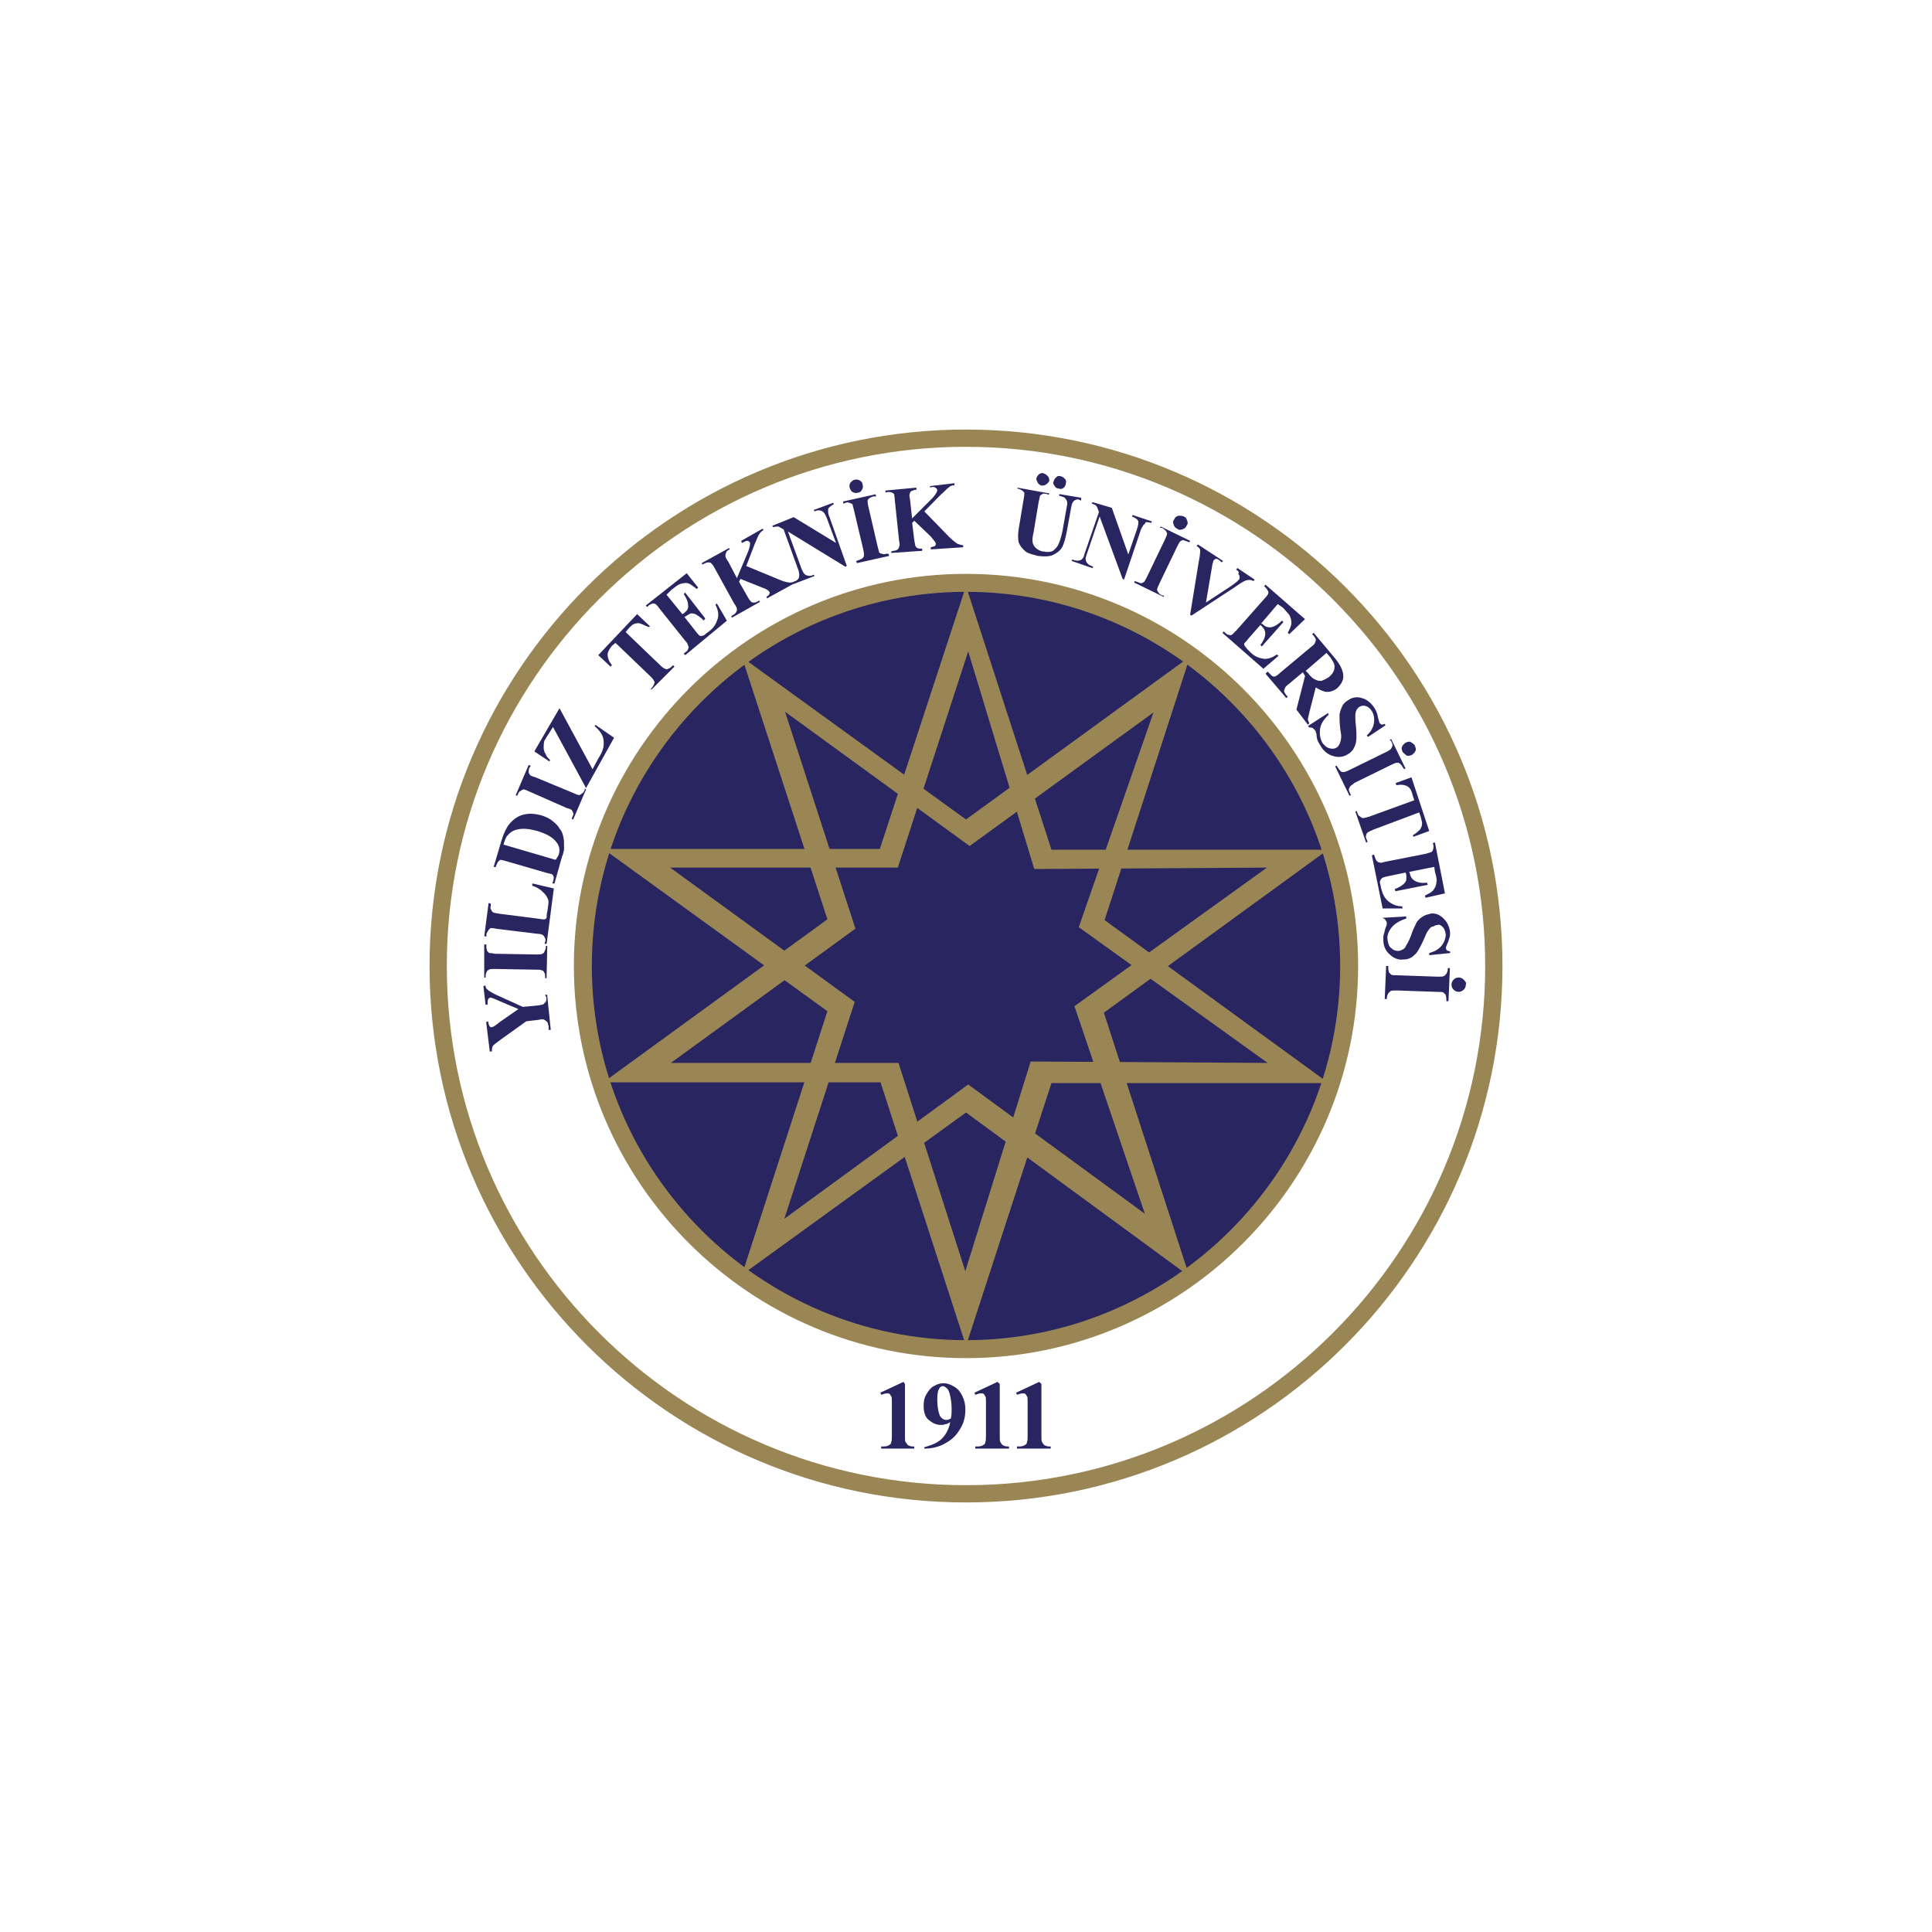 <?xml version="1.0" encoding="UTF-8"?> <!-- Generator: Adobe Illustrator 23.0.0, SVG Export Plug-In . SVG Version: 6.00 Build 0) --> <svg xmlns="http://www.w3.org/2000/svg" xmlns:xlink="http://www.w3.org/1999/xlink" id="Layer_1" x="0px" y="0px" viewBox="0 0 300 300" xml:space="preserve"> <g> <g> <g> <path fill="#9A8654" d="M150,233.3c-45.94,0-83.3-37.36-83.3-83.3s37.36-83.3,83.3-83.3s83.3,37.36,83.3,83.3 S195.94,233.3,150,233.3z M150,69.38c-44.38,0-80.62,36.13-80.62,80.62c0,44.38,36.13,80.62,80.62,80.62 c44.38,0,80.62-36.13,80.62-80.62C230.62,105.62,194.38,69.38,150,69.38z"></path> </g> <g> <circle fill-rule="evenodd" clip-rule="evenodd" fill="#292561" cx="150" cy="150" r="59.44"></circle> <path fill="#9A8654" d="M150,210.89c-33.57,0-60.89-27.32-60.89-60.89S116.43,89.11,150,89.11s60.89,27.32,60.89,60.89 S183.57,210.89,150,210.89z M150,91.9c-32,0-58.1,26.09-58.1,58.1S118,208.1,150,208.1S208.1,182,208.1,150S182,91.9,150,91.9z"></path> </g> <g> <g> <path fill-rule="evenodd" clip-rule="evenodd" fill="#9A8654" d="M115.21,102.05l34.79,25.2l34.79-25.31l-13.27,40.93 l34.79,25.31h-43.04L150,208.99l-13.27-40.93H93.69l34.79-25.31L115.21,102.05z M121.9,110.52l10.93,33.68l-28.66,20.85h35.35 l10.37,32.34l10.15-32.56l36.8,0.22l-29.33-21.08l11.6-33.34l-28.55,20.74L121.9,110.52z"></path> </g> <g> <path fill-rule="evenodd" clip-rule="evenodd" fill="#9A8654" d="M93.69,131.82h42.93L150,91.01l13.27,40.93h42.93l-34.79,25.31 l13.27,40.93L150,172.75l-34.79,25.2l13.27-40.93L93.69,131.82z M104.06,134.72l28.66,20.85l-10.93,33.68l28.55-20.85 l27.43,20.07l-10.93-32.23l29.89-21.52l-36.13,0.22l-10.26-33.79l-10.93,33.57H104.06z"></path> </g> <g> <circle fill-rule="evenodd" clip-rule="evenodd" fill="#9A8654" cx="150.89" cy="98.37" r="1.12"></circle> </g> </g> <g> <path fill="#292561" d="M75.06,153.12l0.33-0.11c0,0.33,0.11,0.56,0.33,0.67c0.22,0.22,0.78,0.56,1.78,1l3.68,1.67l2.34-0.22 c0.56-0.11,0.78-0.11,0.89-0.22c0.11-0.11,0.22-0.22,0.33-0.33c0.11-0.22,0.11-0.45,0.11-0.67l-0.22-0.45h0.33l0.56,5.46h-0.33 v-0.56c-0.11-0.33-0.11-0.56-0.22-0.67c-0.11-0.11-0.22-0.22-0.45-0.33c-0.11-0.11-0.45-0.11-0.89,0l-1.9,0.22l-3.9,2.79 c-0.78,0.56-1.23,0.89-1.34,1.12s-0.11,0.45-0.11,0.78h-0.33l-0.56-4.57l0.33-0.11v0.22c0.11,0.33,0.11,0.45,0.22,0.56 c0.11,0.11,0.22,0.22,0.33,0.11c0.22,0,0.56-0.22,1.23-0.78l2.9-2.01l-2.9-1.23c-0.78-0.33-1.23-0.56-1.45-0.56 c-0.11,0-0.22,0.11-0.33,0.22c-0.11,0.22-0.11,0.45-0.11,0.89H75.4L75.06,153.12z"></path> <path fill="#292561" d="M84.65,146.88h0.33l-0.11,5.02h-0.22v-0.33c0-0.33-0.11-0.56-0.22-0.67c0-0.11-0.11-0.22-0.33-0.22 c-0.11-0.11-0.33-0.11-0.89-0.11l-6.36-0.11c-0.56,0-0.78,0-0.89,0.11c-0.11,0-0.22,0.11-0.33,0.22 c-0.11,0.22-0.22,0.45-0.22,0.67v0.33h-0.22v-5.13h0.33v0.33c0,0.33,0.11,0.56,0.11,0.67c0.11,0.11,0.22,0.22,0.33,0.33 c0.11,0,0.45,0,0.89,0.11l6.36,0.11c0.56,0,0.78,0,1-0.11c0.11,0,0.22-0.11,0.33-0.33c0.11-0.22,0.22-0.45,0.22-0.67v-0.22H84.65 z"></path> <path fill="#292561" d="M82.65,137.18l3.35,0.78l-1.12,8.59h-0.33l0.11-0.33c0.11-0.33,0-0.56-0.11-0.67 c0-0.11-0.11-0.22-0.22-0.33c-0.11-0.11-0.45-0.22-0.89-0.22l-6.36-0.78c-0.45-0.11-0.78-0.11-0.89-0.11 c-0.11,0.11-0.22,0.11-0.33,0.33c-0.11,0.11-0.22,0.33-0.33,0.56v0.45l-0.33-0.11l0.67-5.13l0.33,0.11v0.33 c-0.11,0.33,0,0.56,0.11,0.67c0,0.11,0.11,0.22,0.22,0.33c0.11,0.11,0.45,0.11,0.89,0.22l6.13,0.78c0.56,0.11,0.78,0.11,1,0.11 c0.22-0.11,0.33-0.11,0.33-0.33c0-0.22,0-0.45,0.11-0.89l0.11-0.78c0.11-0.56,0.11-1-0.11-1.34c-0.11-0.33-0.45-0.67-0.78-1 c-0.33-0.33-0.89-0.67-1.56-0.89V137.18z"></path> <path fill="#292561" d="M86.1,137.18h-0.33l0.11-0.33c0.11-0.33,0.11-0.56,0.11-0.67c-0.11-0.22-0.11-0.33-0.33-0.45 c0,0-0.45-0.11-0.89-0.22l-6.13-1.78c-0.45-0.11-0.78-0.22-0.89-0.22c-0.11,0-0.22,0.11-0.33,0.22 c-0.11,0.11-0.22,0.33-0.33,0.56l-0.11,0.33h-0.33l1.23-4.13c0.33-1.12,0.78-2.01,1.23-2.56c0.67-0.78,1.34-1.23,2.23-1.45 c0.89-0.22,1.78-0.11,2.68,0.11c0.67,0.22,1.23,0.45,1.78,0.89c0.56,0.45,0.89,0.78,1.12,1.23c0.33,0.33,0.45,0.78,0.56,1.23 c0.11,0.45,0.11,1.12,0.11,1.78c0,0.33-0.11,0.78-0.33,1.34L86.1,137.18z M78.18,131.15l7.25,2.12c0.45,0.11,0.67,0.22,0.78,0.22 c0.11,0,0.22-0.11,0.22-0.22c0.11-0.11,0.22-0.33,0.33-0.56c0.22-0.67,0.11-1.34-0.33-1.9c-0.56-0.78-1.56-1.34-3.01-1.78 c-1.23-0.33-2.23-0.45-3.12-0.22c-0.56,0.11-1.12,0.45-1.45,0.89C78.63,129.82,78.41,130.37,78.18,131.15z"></path> <path fill="#292561" d="M90.79,122.46l0.22,0.11L89,127.25l-0.22-0.11l0.11-0.33c0.11-0.22,0.22-0.45,0.11-0.56 c0-0.11-0.11-0.33-0.22-0.45c-0.11-0.11-0.33-0.22-0.78-0.33l-5.8-2.56c-0.45-0.22-0.78-0.33-0.89-0.33 c-0.11,0-0.33,0.11-0.45,0.22c-0.22,0.11-0.33,0.22-0.45,0.56l-0.11,0.22l-0.22-0.11l2.01-4.68l0.33,0.11l-0.22,0.33 c-0.11,0.22-0.11,0.45-0.11,0.67c0,0.11,0.11,0.33,0.22,0.45c0.11,0.11,0.33,0.22,0.78,0.33l5.91,2.45 c0.45,0.22,0.78,0.33,0.89,0.33c0.11,0,0.33-0.11,0.45-0.22c0.22-0.11,0.33-0.33,0.45-0.56V122.46z"></path> <path fill="#292561" d="M86.88,109.97l5.13,9.48l0.89-1.67c0.45-0.67,0.67-1.23,0.78-1.67c0.11-0.56,0.11-1.23-0.11-1.78 c-0.22-0.56-0.67-1.12-1.23-1.56l0.11-0.22l2.9,2.01l-4.35,7.81l-5.13-9.48l-0.78,1.23c-0.33,0.45-0.45,0.78-0.56,0.89 c-0.11,0.45-0.11,0.78-0.11,1.12c0,0.33,0.11,0.67,0.33,1c0.11,0.33,0.33,0.56,0.67,0.89l-0.11,0.22l-2.34-1.56L86.88,109.97z"></path> <path fill="#292561" d="M98.93,95.36l2.01,1.9l-0.22,0.11c-0.56-0.22-1-0.45-1.34-0.56c-0.33-0.11-0.67,0-1,0.11 c-0.22,0.11-0.45,0.33-0.78,0.67l-0.45,0.56l5.46,5.24c0.22,0.22,0.56,0.45,0.67,0.45c0.11,0.11,0.33,0.11,0.45,0 c0.11,0,0.33-0.11,0.56-0.33l0.22-0.22l0.22,0.22l-3.57,3.57l-0.11-0.11l0.22-0.22c0.11-0.22,0.33-0.45,0.33-0.67 c0.11-0.11,0-0.33-0.11-0.45c0-0.11-0.22-0.33-0.56-0.67l-5.35-5.13l-0.56,0.45c-0.45,0.56-0.67,1-0.67,1.34 c0,0.56,0.22,1.12,0.67,1.67l-0.22,0.22l-1.9-1.78L98.93,95.36z"></path> <path fill="#292561" d="M103.5,92.35l2.45,3.01l0.22-0.11c0.56-0.45,0.78-0.78,0.67-1.34c0-0.45-0.22-1-0.67-1.67l0.22-0.22 l3.12,4.01l-0.22,0.33c-0.45-0.45-0.78-0.67-1.12-0.89c-0.33-0.22-0.67-0.22-0.89-0.22c-0.33,0.11-0.56,0.33-1,0.56l1.67,2.12 c0.33,0.45,0.56,0.67,0.67,0.78c0.11,0,0.22,0.11,0.45,0c0.22,0,0.33-0.11,0.56-0.33l0.45-0.33c0.78-0.56,1.12-1.23,1.34-1.9 s0.11-1.45-0.33-2.23l0.22-0.22l1.56,2.68l-6.47,5.35l-0.22-0.22l0.22-0.22c0.22-0.11,0.45-0.33,0.45-0.56 c0.11-0.11,0.11-0.33,0-0.45c0-0.11-0.11-0.45-0.45-0.78l-4.01-5.02c-0.22-0.33-0.45-0.56-0.45-0.56 c-0.11-0.11-0.33-0.22-0.45-0.22c-0.22,0-0.45,0.11-0.78,0.33l-0.22,0.22l-0.22-0.22l6.36-5.02l1.78,2.23l-0.22,0.22 c-0.56-0.45-1-0.78-1.34-0.89c-0.45-0.11-0.78,0-1.23,0.11c-0.33,0.11-0.78,0.45-1.34,0.89L103.5,92.35z"></path> <path fill="#292561" d="M115.88,87.89l5.13,2.12c0.78,0.33,1.34,0.45,1.67,0.45c0.33,0,0.56-0.11,0.78-0.22l0.11,0.22l-4.46,2.45 L119,92.68c0.33-0.22,0.45-0.33,0.45-0.45c0.11-0.11,0.11-0.22,0-0.33c-0.11-0.22-0.45-0.45-1.12-0.67l-3.35-1.34l-0.22,0.45 l1.34,2.34c0.22,0.45,0.45,0.67,0.56,0.78c0.11,0.11,0.33,0.11,0.45,0.11c0.22,0,0.45-0.11,0.78-0.33l0.11,0.22l-4.35,2.45 l-0.11-0.22l0.33-0.22c0.22-0.11,0.33-0.22,0.45-0.45c0.11-0.11,0.11-0.33,0.11-0.45c0-0.11-0.11-0.45-0.45-0.89l-3.01-5.46 c-0.22-0.45-0.45-0.67-0.56-0.78c-0.11-0.11-0.22-0.11-0.45-0.11s-0.45,0.11-0.67,0.22l-0.22,0.11l-0.11-0.22l4.24-2.34 l0.11,0.22c-0.33,0.11-0.56,0.33-0.56,0.56c-0.11,0.11-0.11,0.22-0.11,0.45c0,0.11,0.11,0.45,0.45,0.89l1.34,2.56l1.78-4.24 c0.22-0.67,0.33-1.12,0.22-1.34c-0.11-0.11-0.22-0.22-0.45-0.22c-0.11,0-0.33,0.11-0.78,0.33l-0.11-0.33l3.35-1.9l0.11,0.22 c-0.33,0.22-0.56,0.45-0.67,0.67c-0.11,0.11-0.33,0.67-0.67,1.45L115.88,87.89z"></path> <path fill="#292561" d="M123.24,80.3l6.58,4.01l-1.45-3.9c-0.22-0.56-0.45-0.89-0.67-1c-0.33-0.22-0.78-0.22-1.23,0l-0.11-0.22 l3.01-1.12l0.11,0.22c-0.45,0.22-0.67,0.45-0.78,0.56c-0.11,0.11-0.11,0.22-0.11,0.45s0,0.56,0.22,1l2.68,7.58L131.27,88 l-8.92-5.46l2.12,5.8c0.22,0.56,0.45,0.89,0.78,1c0.33,0.11,0.67,0.11,0.89,0l0.22-0.11l0.11,0.22l-3.23,1.23l-0.11-0.22 c0.45-0.22,0.78-0.45,0.89-0.67c0.11-0.33,0.11-0.67,0-1.12l-2.34-6.47l-0.22-0.11c-0.33-0.22-0.56-0.33-0.67-0.33 c-0.22,0-0.45,0-0.67,0.11l-0.22-0.22L123.24,80.3z"></path> <path fill="#292561" d="M137.96,85.99l0.11,0.33l-5.02,1.12l-0.11-0.33l0.33-0.11c0.33-0.11,0.56-0.22,0.67-0.33 c0.11-0.11,0.22-0.22,0.22-0.45c0-0.11,0-0.45-0.11-0.89l-1.45-6.13c-0.11-0.45-0.22-0.78-0.22-0.89 c-0.11-0.11-0.22-0.11-0.45-0.22c-0.22-0.11-0.45-0.11-0.67,0l-0.33,0.11v-0.33l5.02-1.12l0.11,0.33l-0.45,0 c-0.33,0.11-0.56,0.22-0.67,0.33c-0.11,0.11-0.22,0.22-0.22,0.33s0,0.45,0.11,0.89l1.45,6.24c0.11,0.45,0.22,0.78,0.22,0.89 c0.11,0.11,0.22,0.22,0.45,0.22c0.22,0.11,0.45,0.11,0.67,0H137.96z M132.72,74.5c0.33-0.11,0.56,0,0.78,0.11 c0.22,0.11,0.45,0.33,0.45,0.67c0.11,0.33,0,0.56-0.11,0.78c-0.11,0.22-0.33,0.45-0.67,0.45c-0.33,0.11-0.56,0-0.78-0.11 c-0.22-0.11-0.33-0.33-0.45-0.67c-0.11-0.33,0-0.56,0.11-0.78C132.27,74.73,132.49,74.5,132.72,74.5z"></path> <path fill="#292561" d="M143.53,79.41l3.79,3.9c0.56,0.56,1,0.89,1.34,1.12c0.33,0.11,0.56,0.22,0.89,0.22v0.33l-5.02,0.33v-0.33 c0.33-0.11,0.56-0.11,0.67-0.22c0.11-0.11,0.11-0.22,0.11-0.33c0-0.22-0.33-0.56-0.78-1.12l-2.56-2.45l-0.33,0.33l0.33,2.68 c0.11,0.56,0.11,0.78,0.22,1c0,0,0.11,0.11,0.22,0.22c0.22,0.11,0.45,0.11,0.78,0.11v0.33l-4.8,0.33v-0.22l0.33-0.11 c0.33,0,0.56-0.11,0.67-0.22c0.11-0.11,0.22-0.22,0.22-0.45c0.11-0.11,0.11-0.45,0-0.89l-0.67-6.36c0-0.45-0.11-0.78-0.11-0.89 c-0.11-0.11-0.22-0.22-0.33-0.22c-0.22-0.11-0.45-0.11-0.67-0.11l-0.33,0.11v-0.33l4.8-0.45v0.33c-0.33,0-0.56,0.11-0.78,0.22 c-0.11,0-0.22,0.22-0.22,0.33c-0.11,0.11-0.11,0.45,0,0.89l0.33,3.01l3.23-3.23c0.45-0.56,0.67-0.89,0.67-1.12 s-0.11-0.33-0.33-0.45c-0.11-0.11-0.45-0.11-0.78,0v-0.22l3.79-0.45v0.33c-0.45,0-0.67,0.11-0.89,0.33 c-0.22,0.11-0.56,0.56-1.23,1.12L143.53,79.41z"></path> <path fill="#292561" d="M158.03,75.73l4.91,0.89l-0.11,0.22l-0.22-0.11c-0.45-0.11-0.67-0.11-0.78,0 c-0.11,0.11-0.22,0.11-0.33,0.22c0,0.11-0.11,0.45-0.22,1l-0.78,4.68c-0.22,0.89-0.22,1.45-0.11,1.78 c0.11,0.33,0.33,0.56,0.56,0.78c0.33,0.22,0.67,0.45,1.12,0.45c0.56,0.11,1,0.11,1.45-0.11c0.22-0.22,0.56-0.45,0.78-0.89 c0.22-0.45,0.45-1.12,0.67-2.12l0.67-3.79c0.11-0.45,0.11-0.78,0-1c-0.11-0.22-0.22-0.33-0.33-0.45 c-0.11-0.11-0.56-0.22-0.89-0.33l0.11-0.22l3.35,0.56v0.45l-0.22-0.11c-0.22-0.11-0.45-0.11-0.67,0 c-0.22,0.11-0.33,0.22-0.45,0.45c-0.11,0.11-0.11,0.33-0.22,0.78l-0.67,3.68c-0.22,1.12-0.45,1.9-0.67,2.34 c-0.22,0.45-0.67,0.89-1.34,1.23c-0.56,0.33-1.45,0.33-2.45,0.22c-0.78-0.22-1.45-0.33-1.9-0.67c-0.56-0.45-0.89-0.89-1.12-1.45 c-0.11-0.56-0.11-1.23,0-2.01l0.78-4.68c0.11-0.56,0.11-0.89,0.11-1c-0.11-0.11-0.11-0.22-0.33-0.33 c-0.11-0.11-0.33-0.22-0.78-0.33L158.03,75.73z M162.04,73.5c0.33,0.11,0.45,0.22,0.67,0.45c0.22,0.22,0.22,0.45,0.22,0.78 c-0.11,0.11-0.22,0.33-0.45,0.45c-0.22,0.22-0.45,0.22-0.78,0.22c-0.22-0.11-0.45-0.22-0.56-0.45c-0.11-0.22-0.22-0.45-0.22-0.67 c0.11-0.33,0.22-0.45,0.45-0.67C161.6,73.5,161.82,73.39,162.04,73.5z M164.72,73.95c0.33,0.11,0.45,0.22,0.67,0.45 c0.11,0.11,0.22,0.33,0.11,0.67c0,0.22-0.11,0.45-0.33,0.67c-0.22,0.22-0.56,0.22-0.78,0.11c-0.33,0-0.45-0.11-0.67-0.45 c-0.22-0.33-0.22-0.45-0.11-0.67c0.11-0.33,0.22-0.45,0.45-0.67C164.16,73.95,164.39,73.84,164.72,73.95z"></path> <path fill="#292561" d="M172.64,78.85l2.56,7.25l1.34-3.9c0.22-0.56,0.22-1,0.22-1.23c-0.11-0.33-0.45-0.56-1-0.78l0.11-0.22 l3.01,1l-0.11,0.22c-0.45-0.11-0.67-0.11-0.89-0.11c0,0.22-0.11,0.22-0.33,0.45c-0.11,0.22-0.33,0.45-0.45,0.89l-2.56,7.58 l-0.22-0.11l-3.57-9.7l-2.01,5.91c-0.22,0.56-0.22,0.89,0,1.23c0.22,0.33,0.45,0.45,0.78,0.56l0.22,0.11l-0.11,0.22l-3.23-1.12 l0.11-0.22c0.56,0.22,0.89,0.22,1.23,0.11c0.33-0.11,0.56-0.45,0.67-1l2.23-6.47l-0.11-0.33c-0.11-0.33-0.22-0.56-0.33-0.67 s-0.33-0.22-0.67-0.33l0.11-0.22L172.64,78.85z"></path> <path fill="#292561" d="M180.78,92.46l-0.11,0.22l-4.57-2.23l0.11-0.22l0.33,0.11c0.33,0.11,0.45,0.22,0.67,0.22 c0.11,0,0.33-0.11,0.45-0.22c0.11-0.11,0.22-0.33,0.45-0.78l2.79-5.8c0.22-0.45,0.33-0.78,0.33-0.89c0-0.11-0.11-0.33-0.22-0.45 c-0.11-0.11-0.33-0.33-0.56-0.45h-0.33l0.11-0.22l4.57,2.23l-0.11,0.22l-0.33-0.11c-0.33-0.11-0.56-0.22-0.67-0.22 c-0.11,0-0.33,0.11-0.45,0.22c-0.11,0.11-0.22,0.33-0.45,0.78l-2.79,5.8c-0.22,0.45-0.33,0.78-0.33,0.89 c0,0.11,0.11,0.33,0.22,0.45c0.11,0.22,0.33,0.33,0.56,0.45H180.78z M183.79,80.19c0.33,0.11,0.45,0.33,0.56,0.67 c0.11,0.33,0.11,0.56-0.11,0.78c-0.11,0.33-0.33,0.45-0.67,0.56c-0.33,0.11-0.56,0.11-0.78-0.11c-0.33-0.11-0.45-0.33-0.56-0.67 s-0.11-0.56,0.11-0.78c0.11-0.33,0.33-0.45,0.67-0.56C183.23,80.08,183.57,80.08,183.79,80.19z"></path> <path fill="#292561" d="M194.83,90.01l-0.22,0.22c-0.33-0.22-0.67-0.22-1.12-0.11c-0.33,0.11-0.89,0.45-1.67,1l-6.8,4.46 l-0.22-0.11l1.34-8.25c0.22-1,0.22-1.56,0.22-1.78c0-0.22-0.22-0.45-0.56-0.67l0.22-0.22l3.9,2.56l-0.22,0.22l-0.11-0.11 c-0.33-0.33-0.56-0.45-0.78-0.45c-0.11,0-0.22,0.11-0.33,0.22c-0.11,0.11-0.11,0.22-0.11,0.33c-0.11,0.11-0.11,0.45-0.22,1 l-0.89,5.24l3.9-2.56c0.45-0.33,0.78-0.56,0.89-0.67c0.11-0.11,0.22-0.22,0.33-0.33c0.11-0.11,0.11-0.22,0.11-0.45 c0-0.11-0.11-0.33-0.22-0.45c0.22-0.22,0-0.45-0.33-0.67l0.22-0.22L194.83,90.01z"></path> <path fill="#292561" d="M198.4,93.8l-2.56,3.01l0.22,0.11c0.45,0.45,0.89,0.56,1.45,0.45c0.45-0.11,1-0.45,1.56-1l0.22,0.22 l-3.35,3.79l-0.22-0.22c0.33-0.45,0.56-0.89,0.67-1.23c0.11-0.45,0.11-0.78,0-1c-0.11-0.33-0.33-0.56-0.67-0.89l-1.78,2.01 c-0.33,0.45-0.56,0.67-0.67,0.78c-0.11,0.11-0.11,0.22,0,0.45c0.11,0.11,0.22,0.33,0.45,0.56l0.45,0.45 c0.67,0.67,1.34,0.89,2.01,1c0.67,0.11,1.45-0.22,2.12-0.67l0.22,0.22l-2.34,2.01l-6.36-5.58l0.22-0.22l0.22,0.22 c0.22,0.22,0.45,0.33,0.67,0.33c0.11,0.11,0.33,0,0.45-0.11c0.11-0.11,0.33-0.33,0.67-0.67l4.24-4.8 c0.33-0.33,0.45-0.56,0.56-0.67c0.11-0.22,0.11-0.33,0.11-0.45c-0.11-0.22-0.22-0.45-0.45-0.67l-0.22-0.22l0.22-0.22l6.13,5.35 l-2.45,2.34l-0.22-0.22c0.33-0.67,0.56-1.12,0.56-1.56s-0.11-0.78-0.33-1.23c-0.22-0.22-0.56-0.67-1-1.12L198.4,93.8z"></path> <path fill="#292561" d="M202.3,104.39l-2.12,1.78c-0.45,0.33-0.67,0.56-0.67,0.78c-0.11,0.11-0.11,0.33-0.11,0.45 c0.11,0.22,0.22,0.45,0.56,0.78l-0.22,0.22l-3.23-3.79l0.33-0.33c0.33,0.33,0.56,0.56,0.67,0.67c0.11,0.11,0.33,0.11,0.45,0.11 c0.22-0.11,0.45-0.22,0.78-0.56l4.8-4.01c0.45-0.33,0.67-0.56,0.67-0.78c0.11-0.11,0.11-0.33,0.11-0.45 c-0.11-0.22-0.22-0.45-0.56-0.78l0.22-0.22l2.9,3.46c0.78,0.89,1.23,1.56,1.45,2.12c0.22,0.56,0.33,1.12,0.22,1.56 c-0.11,0.56-0.45,1-0.89,1.45c-0.56,0.45-1.23,0.67-1.9,0.56c-0.45-0.11-0.89-0.33-1.45-0.67l-1,3.9c-0.11,0.56-0.22,0.89-0.22,1 c0,0.22,0.11,0.45,0.22,0.67l-0.22,0.22l-1.78-2.34l1.34-5.24L202.3,104.39z M205.98,101.38l-3.23,2.79l0.33,0.33 c0.45,0.56,0.78,0.89,1.12,1c0.33,0.22,0.67,0.22,1,0.22c0.33-0.11,0.78-0.33,1.12-0.56c0.56-0.45,0.89-1,0.89-1.45 c0.11-0.56-0.22-1-0.67-1.67L205.98,101.38z"></path> <path fill="#292561" d="M215.12,112.64l-2.68,1.78l-0.22-0.22c0.67-0.56,1-1.23,1.12-1.9c0.11-0.78,0-1.34-0.33-1.9 c-0.33-0.45-0.56-0.67-1-0.78c-0.33-0.11-0.67,0-0.89,0.11c-0.22,0.11-0.33,0.33-0.45,0.45c-0.11,0.22-0.22,0.56-0.22,0.89 s0,0.89,0.11,1.78c0.11,1.23,0.11,2.23-0.11,2.79c-0.22,0.67-0.56,1.12-1.12,1.45c-0.67,0.45-1.45,0.56-2.23,0.33 c-0.89-0.22-1.56-0.78-2.01-1.56c-0.22-0.33-0.33-0.56-0.45-0.78c-0.11-0.22-0.22-0.67-0.22-1.12c-0.11-0.22-0.11-0.45-0.22-0.56 c-0.11-0.11-0.22-0.22-0.33-0.33c-0.22-0.11-0.33-0.11-0.56-0.11l-0.22-0.22l3.12-2.01l0.11,0.22c-0.78,0.78-1.23,1.45-1.34,2.23 c-0.11,0.78,0,1.45,0.33,2.12c0.33,0.45,0.67,0.78,1.12,0.89s0.78,0.11,1.12-0.11c0.22-0.11,0.33-0.33,0.45-0.56 c0.11-0.22,0.22-0.56,0.22-0.78c0.11-0.33,0-0.89-0.11-1.56c-0.11-1-0.11-1.67-0.11-2.23c0.11-0.56,0.22-0.89,0.45-1.34 c0.22-0.45,0.56-0.67,0.89-0.89c0.67-0.45,1.34-0.56,2.12-0.33c0.78,0.22,1.34,0.67,1.9,1.45c0.22,0.33,0.33,0.56,0.45,0.89 c0.11,0.22,0.11,0.56,0.22,0.89c0.11,0.33,0.11,0.56,0.22,0.67c0.11,0.11,0.22,0.22,0.22,0.22c0.11,0,0.33,0,0.56-0.11 L215.12,112.64z"></path> <path fill="#292561" d="M209.77,123.46l-0.22,0.11l-2.23-4.57l0.22-0.11l0.22,0.33c0.11,0.22,0.33,0.45,0.45,0.56 c0.11,0.11,0.33,0.11,0.45,0.11c0.11,0,0.45-0.11,0.89-0.33l5.69-2.79c0.45-0.22,0.78-0.45,0.78-0.56 c0.11-0.11,0.11-0.22,0.22-0.45c0-0.22-0.11-0.45-0.22-0.67l-0.22-0.22l0.22-0.11l2.23,4.57l-0.22,0.11l-0.22-0.33 c-0.11-0.22-0.33-0.45-0.45-0.56c-0.11-0.11-0.33-0.11-0.45-0.11s-0.45,0.11-0.89,0.33l-5.69,2.79 c-0.33,0.33-0.67,0.45-0.67,0.56c-0.11,0.11-0.11,0.22-0.22,0.45c0,0.22,0.11,0.45,0.22,0.67L209.77,123.46z M219.7,115.77 c0.11,0.33,0.22,0.56,0.11,0.78c-0.11,0.33-0.33,0.45-0.56,0.67c-0.33,0.11-0.56,0.22-0.78,0.11s-0.45-0.33-0.67-0.56 c-0.11-0.33-0.22-0.56-0.11-0.78c0.11-0.33,0.33-0.45,0.56-0.67c0.33-0.11,0.56-0.22,0.78-0.11 C219.36,115.43,219.59,115.54,219.7,115.77z"></path> <path fill="#292561" d="M221.93,129.04l-2.45,0.89l-0.11-0.22c0.56-0.33,0.89-0.67,1.12-0.89c0.22-0.33,0.33-0.56,0.33-1 c0-0.22-0.11-0.56-0.22-1l-0.22-0.67l-7.14,2.68c-0.45,0.22-0.78,0.33-0.89,0.45c-0.11,0.11-0.22,0.22-0.22,0.45 c-0.11,0.22,0,0.45,0.11,0.67l0.11,0.33l-0.22,0.11l-1.67-4.8l0.22-0.11l0.11,0.33c0.11,0.33,0.22,0.45,0.45,0.56 c0.11,0.11,0.22,0.22,0.45,0.22c0.11,0,0.45-0.11,0.89-0.22l7.03-2.56l-0.22-0.67c-0.22-0.89-0.45-1.23-0.78-1.45 c-0.56-0.33-1.12-0.33-1.78-0.22l-0.11-0.33l2.45-0.89L221.93,129.04z"></path> <path fill="#292561" d="M222.71,134.61l-3.9,0.78l0.11,0.22c0.11,0.67,0.45,1,0.89,1.23c0.45,0.22,1,0.33,1.78,0.22l0.11,0.33 l-5.02,1l-0.11-0.33c0.56-0.22,1-0.45,1.23-0.67c0.33-0.22,0.56-0.56,0.56-0.78c0-0.22,0.11-0.67-0.11-1.12l-2.68,0.56 c-0.56,0.11-0.89,0.22-1,0.33c-0.11,0.11-0.22,0.22-0.22,0.33c-0.11,0.11-0.11,0.33,0,0.67l0.11,0.56 c0.22,0.89,0.56,1.56,1.12,2.01c0.56,0.45,1.23,0.78,2.12,0.78l0.11,0.33l-3.12,0l-1.67-8.25l0.33-0.11l0.11,0.33 c0.11,0.33,0.22,0.56,0.33,0.67c0.11,0.11,0.22,0.22,0.45,0.22c0.11,0.11,0.45,0,0.89-0.11l6.24-1.23 c0.45-0.11,0.67-0.22,0.78-0.22c0.22-0.11,0.33-0.22,0.33-0.33c0.11-0.22,0.11-0.45,0.11-0.78l-0.11-0.33l0.33-0.11l1.56,7.92 l-3.01,0.67l-0.11-0.33c0.67-0.33,1.12-0.56,1.34-0.89c0.22-0.33,0.45-0.67,0.45-1.23c0.11-0.33,0-0.78-0.22-1.56L222.71,134.61z "></path> <path fill="#292561" d="M225.16,147.99l-3.23,0.33v-0.33c0.78-0.22,1.45-0.56,1.9-1.12s0.67-1.23,0.67-1.78 c-0.11-0.56-0.22-0.89-0.45-1.12c-0.33-0.33-0.56-0.45-0.89-0.33c-0.22,0-0.45,0.11-0.56,0.22c-0.33,0-0.56,0.22-0.78,0.56 c-0.22,0.22-0.45,0.78-0.78,1.56c-0.56,1.23-1,2.01-1.45,2.34c-0.45,0.45-1,0.67-1.67,0.67c-0.78,0.11-1.56-0.22-2.12-0.78 c-0.67-0.56-1-1.34-1-2.34c0-0.33,0-0.67,0.11-0.89c0.11-0.33,0.11-0.67,0.33-1.12c0.11-0.22,0.11-0.45,0.11-0.56 c0-0.11-0.11-0.22-0.22-0.45c-0.11-0.22-0.33-0.22-0.45-0.33v0l3.68-0.22v0.33c-1,0.33-1.78,0.78-2.23,1.34 c-0.56,0.67-0.78,1.34-0.67,2.01c0.11,0.56,0.22,1,0.56,1.23c0.33,0.33,0.67,0.45,1.12,0.45c0.22,0,0.45-0.11,0.67-0.22 c0.22-0.11,0.45-0.33,0.56-0.67c0.22-0.33,0.45-0.78,0.67-1.34c0.33-1,0.67-1.67,0.89-2.12s0.67-0.78,1-1 c0.33-0.22,0.78-0.33,1.23-0.45c0.78-0.11,1.45,0.22,2.01,0.78c0.56,0.56,0.89,1.23,1,2.12c0,0.33,0,0.67-0.11,0.89 c-0.11,0.22-0.11,0.56-0.33,0.89c-0.11,0.33-0.22,0.56-0.22,0.67c0,0.11,0.11,0.22,0.11,0.33c0.11,0.11,0.33,0.11,0.56,0.22 V147.99z"></path> <path fill="#292561" d="M215.35,155.13h-0.33l0.22-5.13h0.33v0.33c0,0.33,0.11,0.56,0.11,0.67c0.11,0.11,0.22,0.22,0.33,0.33 c0.11,0.11,0.45,0.11,0.89,0.11l6.36,0.22c0.56,0,0.78,0,1-0.11c0.11-0.11,0.22-0.22,0.33-0.33c0.11-0.22,0.22-0.45,0.22-0.67 v-0.22h0.33l-0.22,5.13h-0.33v-0.33c0-0.33-0.11-0.56-0.11-0.67c-0.11-0.11-0.22-0.22-0.33-0.33c-0.11-0.11-0.45-0.11-0.89-0.11 l-6.36-0.22c-0.56,0-0.78,0-1,0.11c-0.11,0.11-0.22,0.22-0.33,0.33c-0.11,0.22-0.22,0.45-0.22,0.67V155.13z M227.61,152.9 c0,0.33-0.11,0.56-0.33,0.78c-0.22,0.22-0.45,0.33-0.78,0.33c-0.33,0-0.56-0.11-0.78-0.33c-0.22-0.22-0.33-0.45-0.33-0.78 c0-0.33,0.11-0.56,0.33-0.78c0.22-0.22,0.45-0.33,0.78-0.33c0.33,0,0.56,0.11,0.78,0.33 C227.61,152.45,227.73,152.68,227.61,152.9z"></path> </g> <g> <path fill="#292561" d="M140.52,214.9v7.92c0,0.67,0,1,0.11,1.12c0.11,0.11,0.22,0.33,0.33,0.45c0.22,0.11,0.45,0.22,0.78,0.22 h0.22v0.33h-5.13v-0.33h0.33c0.45,0,0.78-0.11,0.89-0.22c0.22-0.11,0.33-0.22,0.33-0.45c0.11-0.22,0.11-0.56,0.11-1.23v-5.02 c0-0.45,0-0.78-0.11-0.89c-0.11-0.11-0.11-0.22-0.22-0.33s-0.22-0.11-0.45-0.11c-0.22,0-0.56,0.11-0.89,0.22l-0.11-0.33 l3.57-1.67L140.52,214.9L140.52,214.9z"></path> <path fill="#292561" d="M143.53,224.94v-0.22c0.78-0.22,1.45-0.45,2.01-0.78c0.56-0.33,1-0.78,1.34-1.34 c0.33-0.56,0.56-1.12,0.67-1.78c-0.33,0.22-0.56,0.33-0.78,0.33c-0.22,0.11-0.45,0.11-0.67,0.11c-0.78,0-1.34-0.33-1.9-0.78 c-0.56-0.45-0.78-1.23-0.78-2.23c0-0.67,0.11-1.23,0.45-1.78c0.33-0.56,0.67-1,1.12-1.23c0.56-0.33,1-0.45,1.56-0.45 c0.56,0,1.12,0.22,1.67,0.56c0.56,0.33,0.89,0.78,1.23,1.45c0.33,0.67,0.45,1.34,0.45,2.12c0,1-0.22,2.01-0.78,2.9 c-0.56,1-1.23,1.67-2.23,2.23C145.99,224.6,144.87,224.94,143.53,224.94z M147.66,220.25c0.11-0.56,0.11-1,0.11-1.45 c0-0.89-0.11-1.67-0.33-2.45c-0.11-0.45-0.33-0.78-0.56-0.89c-0.11-0.11-0.33-0.22-0.45-0.22c-0.22,0-0.45,0.11-0.56,0.33 c-0.22,0.33-0.33,0.78-0.33,1.67c0,1.34,0.22,2.23,0.45,2.68c0.22,0.33,0.56,0.56,0.89,0.56 C147.1,220.48,147.32,220.48,147.66,220.25z"></path> <path fill="#292561" d="M155.24,214.9v7.92c0,0.67,0,1,0.11,1.12c0.11,0.22,0.22,0.33,0.33,0.45c0.22,0.11,0.45,0.22,0.78,0.22 h0.22v0.33h-5.24v-0.33h0.33c0.45,0,0.78-0.11,0.89-0.22c0.22-0.11,0.33-0.22,0.33-0.45c0.11-0.22,0.11-0.56,0.11-1.23v-5.02 c0-0.45,0-0.78-0.11-0.89c-0.11-0.11-0.11-0.22-0.22-0.33c-0.11-0.11-0.22-0.11-0.45-0.11s-0.56,0.11-0.89,0.22l-0.11-0.33 l3.57-1.67L155.24,214.9L155.24,214.9z"></path> <path fill="#292561" d="M161.71,214.9v7.92c0,0.67,0,1,0.11,1.12c0.11,0.22,0.22,0.33,0.33,0.45c0.22,0.11,0.45,0.22,0.78,0.22 h0.22v0.33h-5.24v-0.33h0.33c0.45,0,0.78-0.11,0.89-0.22c0.22-0.11,0.33-0.22,0.33-0.45c0.11-0.22,0.11-0.56,0.11-1.23v-5.02 c0-0.45,0-0.78-0.11-0.89c-0.11-0.11-0.11-0.22-0.22-0.33c-0.11-0.11-0.22-0.11-0.45-0.11c-0.22,0-0.56,0.11-0.89,0.22 l-0.11-0.33l3.57-1.67L161.71,214.9L161.71,214.9z"></path> </g> </g> </g> </svg> 